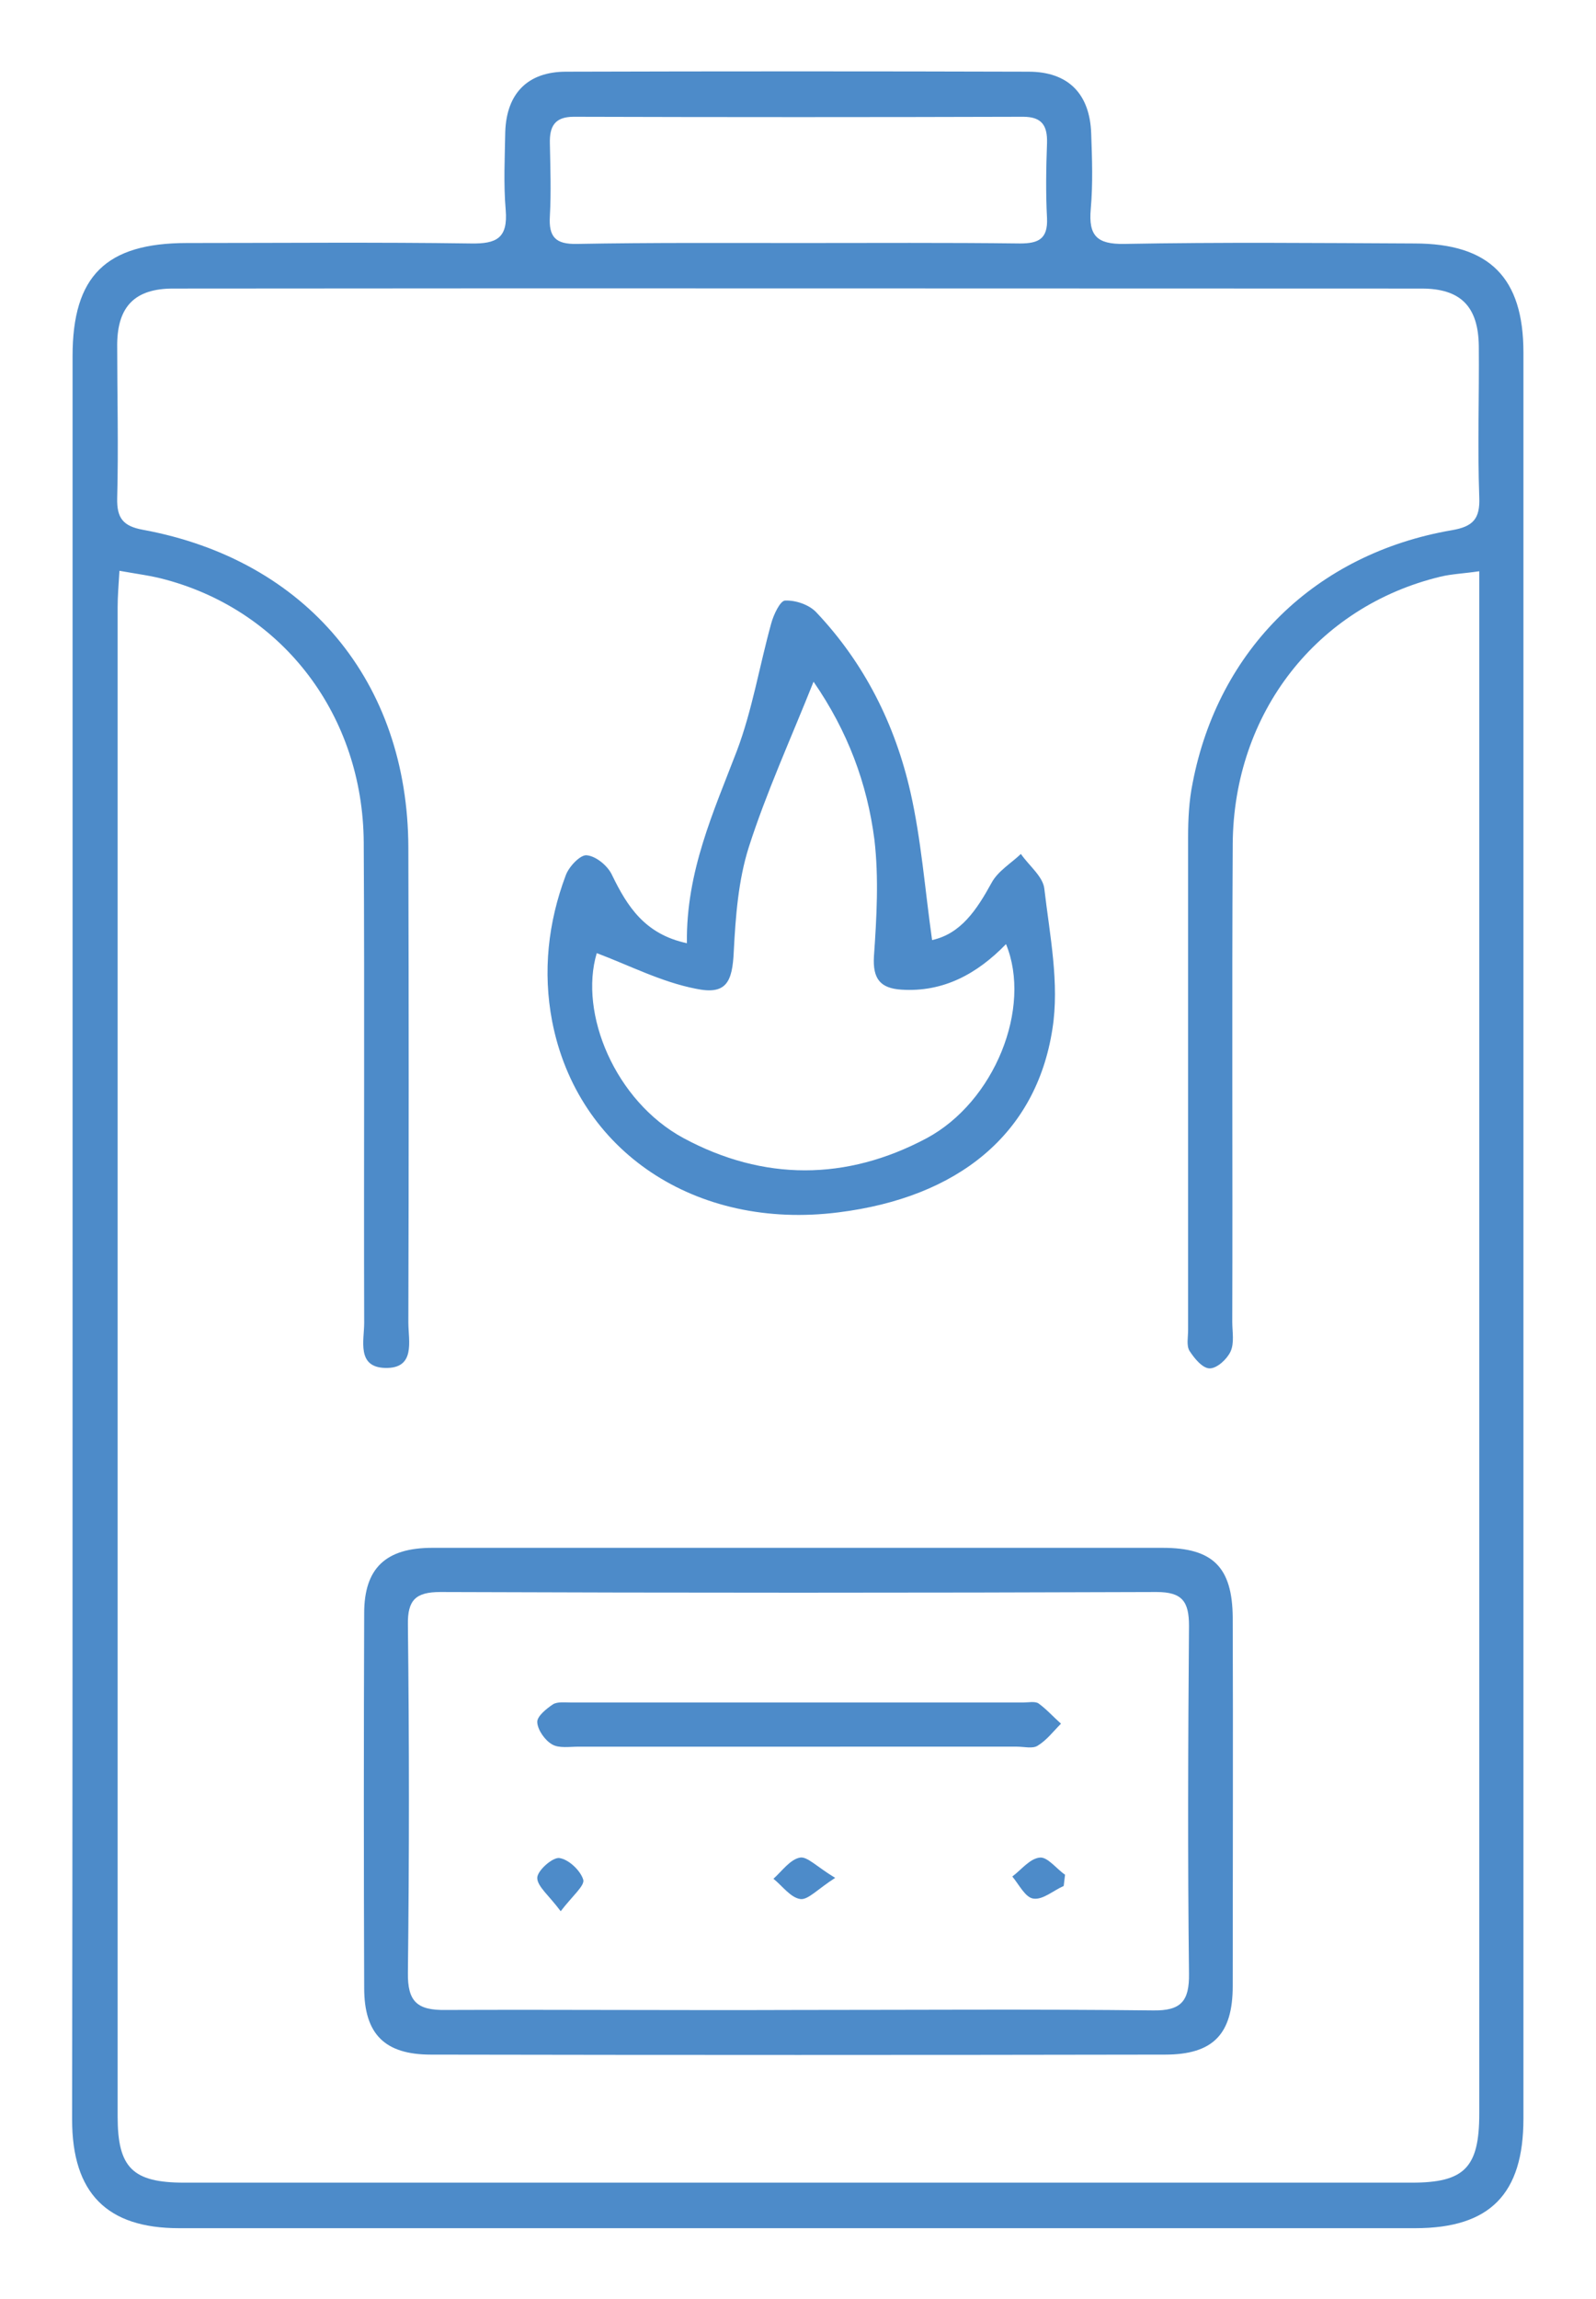 <?xml version="1.0" encoding="utf-8"?>
<!-- Generator: Adobe Illustrator 23.0.6, SVG Export Plug-In . SVG Version: 6.00 Build 0)  -->
<svg version="1.1" xmlns="http://www.w3.org/2000/svg" xmlns:xlink="http://www.w3.org/1999/xlink" x="0px" y="0px"
	 viewBox="0 0 354.1 509.9" style="enable-background:new 0 0 354.1 509.9;" xml:space="preserve">
<style type="text/css">
	.st0{fill:#4D8BC9;}
	.st1{fill:#346FB7;}
</style>
<g id="Vrstva_3">
</g>
<g id="Vrstva_2">
</g>
<g id="Vrstva_1">
	<g id="f9FWLU_2_">
		<g>
			<path class="st0" d="M16.1,274.2c0-65.1,0-130.1,0-195.2c0-17.8,7.4-25.1,25.4-25.1c21,0,42-0.2,63,0.1c5.7,0.1,8.2-1.2,7.7-7.4
				c-0.5-5.8-0.2-11.6-0.1-17.4c0.3-8.5,5-13.3,13.5-13.3c34.2-0.1,68.4-0.1,102.6,0c8.8,0,13.6,4.9,13.9,13.7
				c0.2,5.6,0.4,11.2-0.1,16.8c-0.5,5.8,1.3,7.8,7.4,7.7c21.5-0.4,42.9-0.2,64.4-0.1c16.7,0,24.2,7.6,24.2,24.2
				c0,130.6,0,261.1,0,391.7c0,16.7-7.4,24.3-24,24.3c-91.4,0-182.9,0-274.3,0c-16,0-23.7-7.8-23.7-24.1
				C16.1,404.7,16.1,339.5,16.1,274.2z M26.5,126.6c-0.2,3.3-0.4,5.7-0.4,8.1c0,111.6,0,223.1,0,334.7c0,11.4,3.3,14.7,14.8,14.7
				c90.8,0,181.5,0,272.3,0c11.7,0,15-3.3,15-15.3c0-111.3,0-222.7,0-334c0-2.4,0-4.8,0-8.1c-3.4,0.5-6.1,0.6-8.6,1.2
				c-27.4,6.6-45.9,30.2-46.1,59.3c-0.2,35.3,0,70.6-0.1,106c0,2.2,0.5,4.7-0.4,6.6c-0.8,1.7-3,3.7-4.6,3.7c-1.6,0-3.4-2.2-4.5-3.9
				c-0.7-1.2-0.3-3-0.3-4.6c0-36.4,0-72.9,0-109.3c0-4,0.2-8.1,1-12c5.7-29.7,27.3-50.9,57.5-56.1c4.7-0.8,6.3-2.5,6.1-7.3
				c-0.4-11.2,0-22.4-0.1-33.5c-0.1-8.8-4-12.8-12.7-12.8c-92.3,0-184.7-0.1-277,0c-8.4,0-12.3,3.9-12.4,12.3
				C26,87.7,26.3,99.1,26,110.5c-0.1,4.4,1.3,6.2,5.7,7c36.3,6.7,58.8,33.7,58.9,70.5c0.1,35.1,0.1,70.2,0,105.3
				c0,4.1,1.7,10.3-5.2,10.1c-6.3-0.2-4.6-6.1-4.6-10c-0.1-35.5,0.1-71.1-0.1-106.6c-0.2-28-17.7-51.1-43.8-58.2
				C33.7,127.7,30.4,127.3,26.5,126.6z M177.4,53.9c16.3,0,32.6-0.1,48.9,0.1c4.1,0,6.2-1,6-5.6c-0.3-5.6-0.2-11.2,0-16.7
				c0.1-3.8-1.1-5.8-5.3-5.8c-33.2,0.1-66.5,0.1-99.7,0c-4.2,0-5.4,2.1-5.3,5.9c0.1,5.4,0.3,10.7,0,16.1c-0.3,4.7,1.3,6.3,6,6.2
				C144.4,53.8,160.9,53.9,177.4,53.9z"/>
			<path class="st0" d="M177.6,343.3c26.8,0,53.6,0,80.4,0c11.1,0,15.4,4.3,15.5,15.4c0.1,27.3,0,54.5,0,81.8
				c0,10.7-4.4,15.2-15,15.2c-54.3,0.1-108.6,0.1-162.9,0c-10.2,0-14.8-4.5-14.8-14.8c-0.1-27.7-0.1-55.4,0-83.1
				c0-10,4.8-14.5,15.1-14.5C123.1,343.3,150.4,343.3,177.6,343.3z M176.7,445.8c26.4,0,52.7-0.2,79.1,0.1c6.2,0.1,8.1-2,8-8.2
				c-0.3-25.7-0.2-51.4,0-77.1c0-5.4-1.5-7.5-7.2-7.5c-53,0.2-105.9,0.2-158.9,0c-5.5,0-7.3,1.8-7.2,7.3c0.3,25.7,0.3,51.4,0,77.1
				c-0.1,6.5,2.1,8.4,8.4,8.3C124.9,445.7,150.8,445.9,176.7,445.8z"/>
			<path class="st0" d="M152.4,209.2c-0.2-15.9,5.9-29.1,11.1-42.7c3.4-9,5-18.8,7.6-28.2c0.5-1.9,2-5.1,3.1-5.1
				c2.3-0.1,5.3,0.9,6.9,2.6c10.7,11.3,17.5,24.9,20.9,39.9c2.4,10.6,3.2,21.5,4.8,32.8c6.4-1.4,9.9-6.7,13.2-12.7
				c1.4-2.6,4.3-4.3,6.5-6.4c1.8,2.6,4.9,5,5.2,7.7c1.2,10.3,3.4,21,1.8,31.1c-3.6,23.4-21,37.4-47.5,40.7
				c-31.6,4-57.9-13.5-63.5-42.4c-2.1-11-0.9-21.9,3-32.3c0.7-2,3.3-4.7,4.7-4.5c2.1,0.2,4.7,2.4,5.6,4.4
				C139.2,201.1,143.1,207.2,152.4,209.2z M132.4,211.4c-4,13.4,4.1,32.8,19.2,41c17.8,9.6,36.2,9.5,53.9,0.1
				c15.2-8.1,23.5-29,17.7-43.1c-6.4,6.6-13.9,10.7-23.2,10.1c-4.7-0.3-6.4-2.4-6.1-7.4c0.6-8.6,1.1-17.4,0.1-25.9
				c-1.6-12.4-5.9-24-13.5-35c-5.1,12.8-10.5,24.6-14.4,36.8c-2.3,7.3-2.9,15.3-3.3,23c-0.3,6.9-1.7,9.7-8.4,8.3
				C146.7,217.8,139.6,214.1,132.4,211.4z"/>
			<path class="st0" d="M176.6,387.4c-16.1,0-32.2,0-48.2,0c-2,0-4.4,0.4-5.9-0.5c-1.6-0.9-3.2-3.2-3.3-4.9c-0.1-1.3,2-3,3.5-4
				c1-0.6,2.6-0.4,3.9-0.4c33.5,0,67,0,100.5,0c1.1,0,2.5-0.3,3.3,0.2c1.8,1.3,3.3,3,5,4.5c-1.7,1.7-3.2,3.7-5.2,4.9
				c-1.1,0.7-3,0.2-4.6,0.2C209.2,387.4,192.9,387.4,176.6,387.4z"/>
			<path class="st0" d="M124.4,423.9c-2.6-3.5-5.2-5.5-5.2-7.4c0-1.6,3.4-4.6,4.9-4.4c2.1,0.3,4.7,2.8,5.3,4.8
				C129.8,418.2,127,420.5,124.4,423.9z"/>
			<path class="st0" d="M185.3,416.5c-3.9,2.5-6,4.9-7.7,4.7c-2.2-0.3-4-2.9-6-4.5c1.9-1.7,3.7-4.3,5.9-4.7
				C179.1,411.7,181.3,414.1,185.3,416.5z"/>
			<path class="st0" d="M236,418.3c-2.3,1-4.6,3.1-6.7,2.8c-1.8-0.2-3.2-3.1-4.7-4.9c2-1.5,3.9-4,6.1-4.2c1.7-0.2,3.7,2.5,5.6,3.8
				C236.2,416.7,236.1,417.5,236,418.3z"/>
		</g>
	</g>
</g>
</svg>
